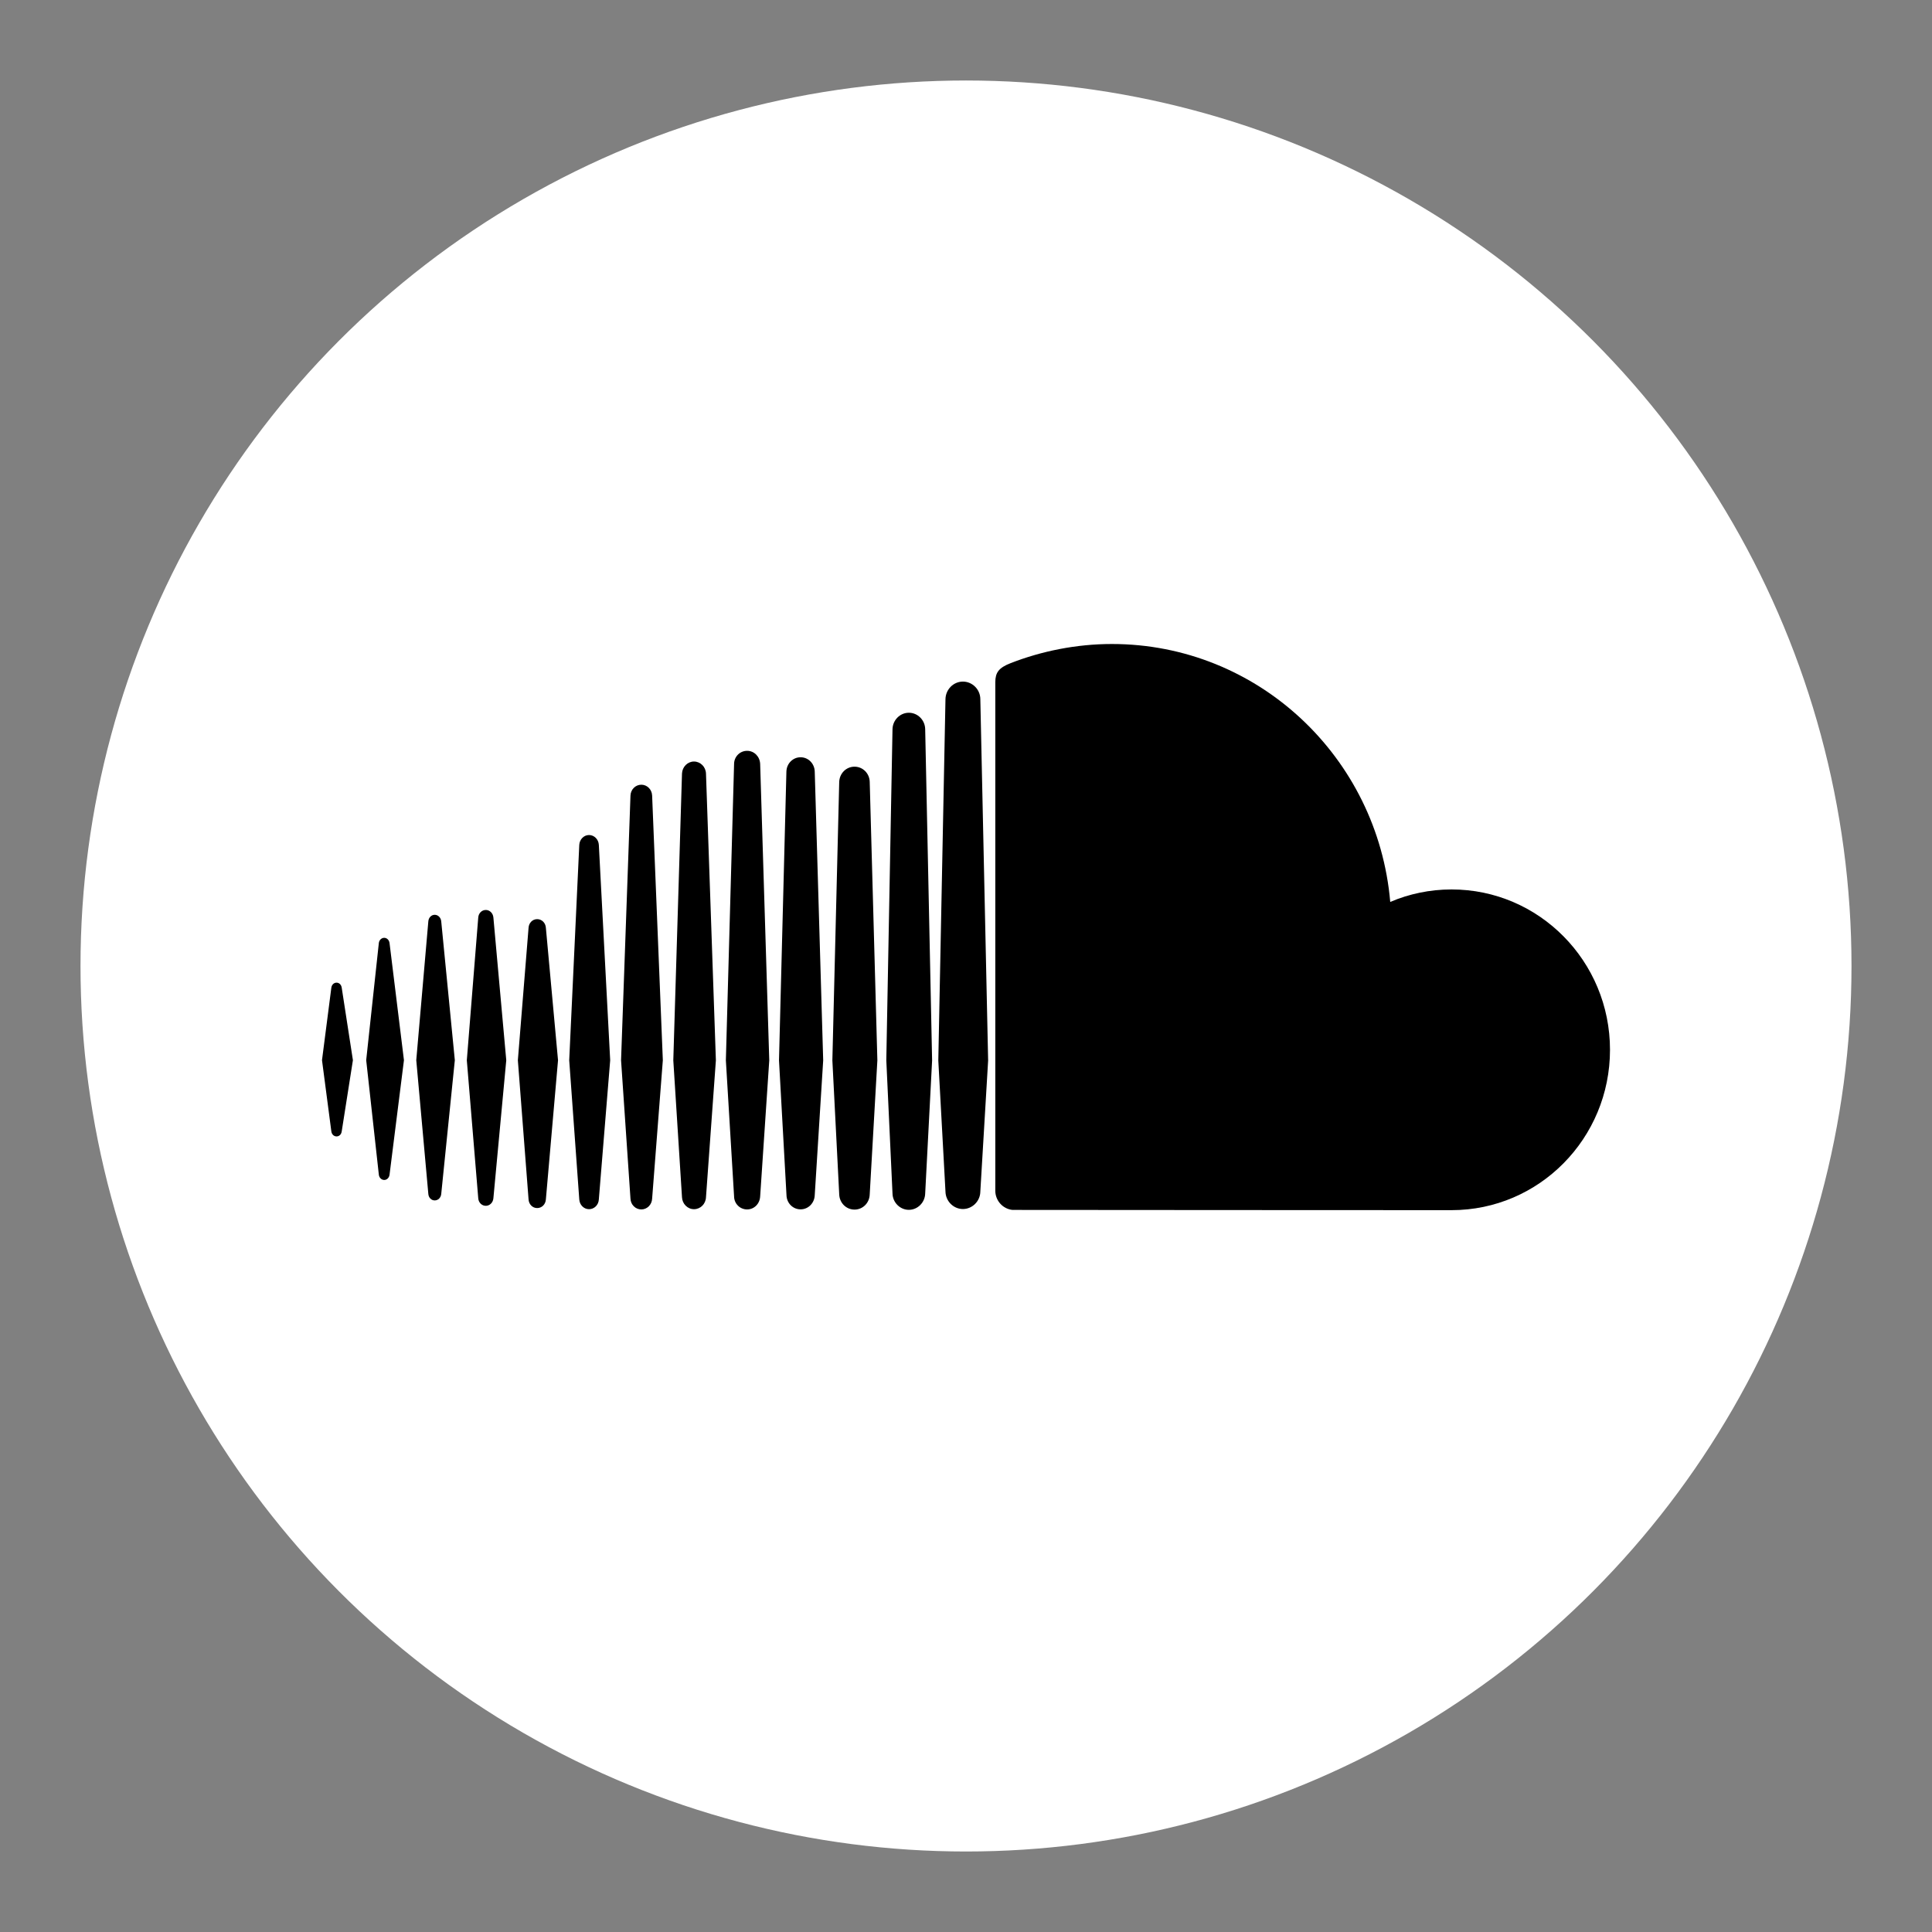 <svg width="30" height="30" viewBox="0 0 24 24" fill="none" xmlns="http://www.w3.org/2000/svg">
<rect x="0" y="0" width="24" height="24" fill="#808080" stroke="none"/>
<g id="Color=White BG">
<circle id="Ellipse 61" cx="12" cy="12" r="11" fill="white"/>
<g id="Union">
<path d="M18.032 15.033C17.997 15.033 12.582 15.031 12.577 15.03C12.459 15.018 12.366 14.917 12.364 14.795V8.473C12.365 8.356 12.405 8.296 12.554 8.238C12.936 8.089 13.369 8 13.812 8C15.627 8 17.115 9.408 17.27 11.204C17.505 11.104 17.762 11.049 18.032 11.049C19.119 11.049 20 11.941 20 13.041C20 14.142 19.119 15.033 18.032 15.033Z" fill="black"/>
<path d="M11.962 8.467C11.843 8.467 11.747 8.565 11.745 8.686L11.656 13.174L11.745 14.802C11.747 14.92 11.843 15.019 11.962 15.019C12.079 15.019 12.178 14.92 12.178 14.8V14.802L12.275 13.174L12.178 8.686C12.178 8.565 12.079 8.467 11.962 8.467Z" fill="black"/>
<path d="M11.493 14.825C11.491 14.937 11.4 15.029 11.29 15.029C11.18 15.029 11.089 14.937 11.087 14.826L11.01 13.171L11.087 9.059C11.089 8.946 11.18 8.854 11.29 8.854C11.4 8.854 11.491 8.945 11.493 9.058L11.579 13.173L11.493 14.826V14.825Z" fill="black"/>
<path d="M9.281 15.024C9.369 15.024 9.439 14.953 9.443 14.861V14.862L9.556 13.172L9.443 9.49C9.439 9.398 9.369 9.327 9.281 9.327C9.192 9.327 9.12 9.398 9.119 9.49L9.017 13.172L9.119 14.862C9.12 14.953 9.192 15.024 9.281 15.024Z" fill="black"/>
<path d="M8.472 9.609C8.476 9.526 8.541 9.46 8.621 9.46C8.701 9.46 8.767 9.526 8.77 9.609L8.893 13.172L8.77 14.873V14.872C8.767 14.956 8.701 15.021 8.621 15.021C8.541 15.021 8.476 14.955 8.472 14.873L8.364 13.172L8.472 9.609Z" fill="black"/>
<path d="M7.967 15.024C8.039 15.024 8.098 14.965 8.101 14.889V14.89L8.234 13.171L8.101 9.883C8.098 9.807 8.039 9.748 7.967 9.748C7.894 9.748 7.835 9.807 7.832 9.883L7.715 13.171L7.832 14.89C7.835 14.965 7.894 15.024 7.967 15.024Z" fill="black"/>
<path d="M7.439 10.495L7.58 13.171L7.439 14.9C7.435 14.969 7.382 15.021 7.317 15.021C7.253 15.021 7.2 14.968 7.196 14.9L7.071 13.171L7.196 10.495C7.2 10.427 7.253 10.373 7.317 10.373C7.382 10.373 7.435 10.427 7.439 10.495Z" fill="black"/>
<path d="M6.129 14.886C6.124 14.939 6.084 14.979 6.035 14.979C5.985 14.979 5.945 14.939 5.941 14.886L5.799 13.171L5.941 11.397C5.945 11.344 5.985 11.304 6.035 11.304C6.084 11.304 6.124 11.344 6.129 11.397L6.289 13.171L6.129 14.886Z" fill="black"/>
<path d="M5.481 11.444C5.476 11.398 5.442 11.364 5.4 11.364C5.359 11.364 5.325 11.398 5.321 11.444L5.171 13.17L5.321 14.833C5.325 14.879 5.359 14.912 5.4 14.912C5.442 14.912 5.476 14.879 5.481 14.833L5.65 13.17L5.481 11.444Z" fill="black"/>
<path d="M4.839 14.593C4.834 14.631 4.806 14.658 4.773 14.658C4.739 14.658 4.71 14.63 4.706 14.592L4.549 13.17L4.706 11.715C4.71 11.678 4.739 11.65 4.773 11.65C4.806 11.65 4.834 11.677 4.839 11.715L5.018 13.17L4.839 14.593Z" fill="black"/>
<path d="M4.245 14.054C4.24 14.092 4.214 14.117 4.181 14.117C4.147 14.117 4.121 14.091 4.116 14.054L4 13.17L4.116 12.27C4.121 12.233 4.147 12.207 4.181 12.207C4.214 12.207 4.24 12.233 4.245 12.27L4.384 13.17L4.245 14.054Z" fill="black"/>
<path d="M6.673 15.007C6.731 15.007 6.777 14.961 6.781 14.9L6.932 13.171L6.781 11.525C6.777 11.464 6.731 11.418 6.673 11.418C6.615 11.418 6.57 11.464 6.566 11.525L6.433 13.171L6.566 14.9C6.57 14.961 6.615 15.007 6.673 15.007Z" fill="black"/>
<path d="M10.121 14.846C10.118 14.945 10.041 15.023 9.945 15.023C9.849 15.023 9.772 14.945 9.77 14.846L9.677 13.172L9.769 9.584C9.772 9.485 9.849 9.407 9.945 9.407C10.041 9.407 10.118 9.485 10.121 9.584L10.226 13.172L10.121 14.847V14.846Z" fill="black"/>
<path d="M10.899 13.172L10.804 9.714C10.802 9.608 10.719 9.524 10.615 9.524C10.511 9.524 10.428 9.608 10.425 9.715L10.34 13.172L10.425 14.836C10.428 14.942 10.511 15.026 10.615 15.026C10.719 15.026 10.802 14.942 10.804 14.835V14.836L10.899 13.172Z" fill="black"/>
</g>
</g>
</svg>
